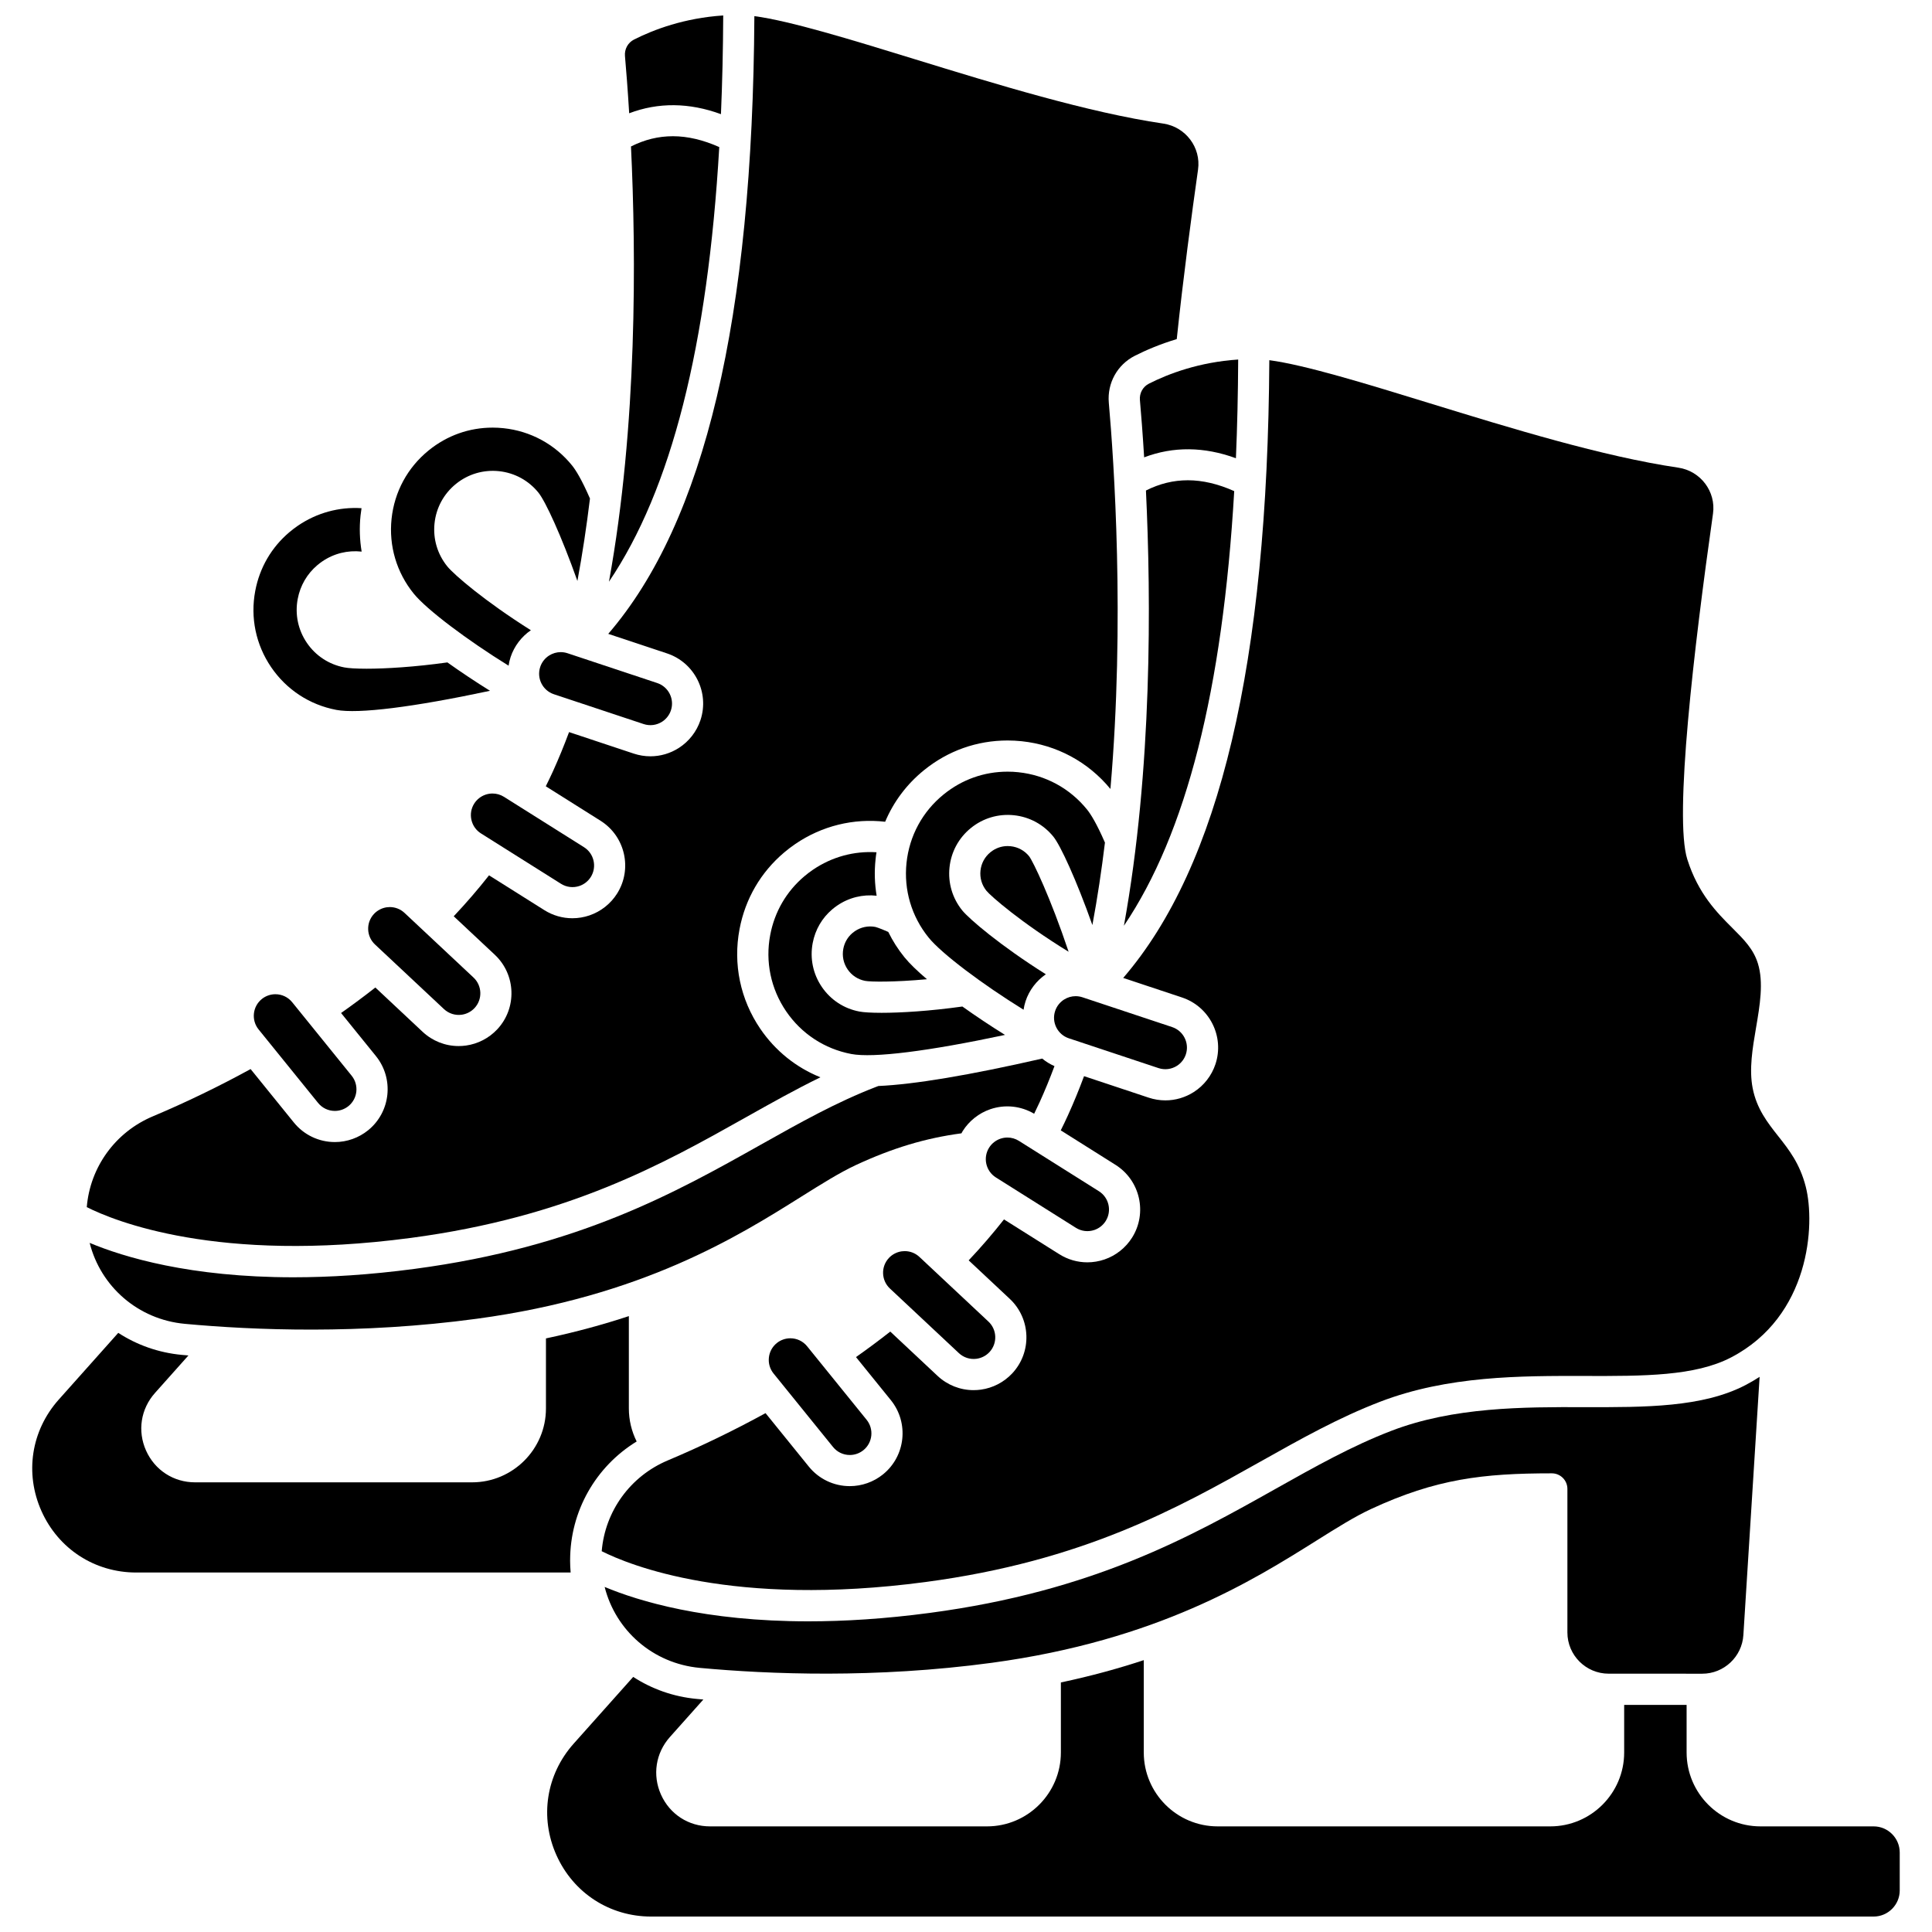 <?xml version="1.0" encoding="UTF-8"?>
<!-- Uploaded to: SVG Find, www.svgrepo.com, Generator: SVG Find Mixer Tools -->
<svg width="800px" height="800px" version="1.1" viewBox="144 144 512 512" xmlns="http://www.w3.org/2000/svg">
 <defs>
  <clipPath id="c">
   <path d="m167 148.09h295v326.91h-295z"/>
  </clipPath>
  <clipPath id="b">
   <path d="m289 583h359v68.902h-359z"/>
  </clipPath>
  <clipPath id="a">
   <path d="m309 148.09h27v26.906h-27z"/>
  </clipPath>
 </defs>
 <path d="m427.25 419.16 23.77 7.898c1.648 0.547 3.43 0.324 4.898-0.613 1.098-0.703 1.934-1.773 2.344-3.016 0.996-2.996-0.633-6.246-3.629-7.242l-23.77-7.898c-0.59-0.195-1.203-0.293-1.809-0.293-1.082 0-2.148 0.309-3.086 0.906-1.098 0.703-1.934 1.773-2.344 3.016-1 2.996 0.629 6.246 3.625 7.242z"/>
 <path d="m379.4 390.97c-2.582-1.137-3.41-1.32-3.422-1.324-1.902-0.363-3.836 0.043-5.441 1.137-0.223 0.152-0.434 0.312-0.633 0.48-1.266 1.074-2.106 2.519-2.418 4.176-0.363 1.91 0.043 3.848 1.137 5.453s2.746 2.688 4.656 3.051c1.422 0.27 7.648 0.367 16.375-0.438-2.539-2.152-4.609-4.148-5.973-5.832-1.699-2.094-3.125-4.344-4.281-6.703z"/>
 <path d="m353.45 498.66c-1.305 0-2.586 0.453-3.602 1.277-1.184 0.957-1.926 2.328-2.086 3.852-0.16 1.523 0.281 3.016 1.238 4.203l15.758 19.473c1.094 1.352 2.715 2.125 4.453 2.125 1.305 0 2.582-0.453 3.602-1.277 2.453-1.984 2.836-5.602 0.848-8.055l-15.758-19.469c-1.09-1.355-2.711-2.129-4.453-2.129z"/>
 <path d="m413.9 348.65c-0.953-0.102-1.918-0.152-2.867-0.152-6.223 0-12.078 2.078-16.938 6.016-5.606 4.535-9.105 10.984-9.859 18.156s1.328 14.203 5.867 19.809c3.461 4.273 14.266 12.379 25.152 19.113 0.117-0.762 0.285-1.523 0.535-2.281 0.961-2.891 2.867-5.398 5.371-7.117-12.109-7.617-20.344-14.684-22.156-16.922-2.609-3.227-3.809-7.273-3.375-11.402 0.434-4.129 2.449-7.84 5.676-10.449 3.227-2.613 7.269-3.805 11.398-3.375 4.129 0.434 7.84 2.453 10.453 5.676 1.879 2.32 6.07 11.402 10.336 23.422 1.34-7.191 2.438-14.512 3.328-21.848-2.223-5.133-3.805-7.602-4.758-8.781-4.547-5.606-10.996-9.109-18.164-9.863z"/>
 <path d="m383.76 475.56c-0.266 0-0.531 0.02-0.797 0.055-1.293 0.18-2.5 0.805-3.394 1.758-2.16 2.305-2.039 5.934 0.266 8.094l18.281 17.125c1.266 1.188 2.981 1.73 4.703 1.492 1.293-0.18 2.496-0.805 3.394-1.758 2.156-2.305 2.039-5.938-0.266-8.094l-18.281-17.125c-1.07-1.004-2.461-1.547-3.906-1.547z"/>
 <path d="m410.98 445.46c-0.625 0-1.25 0.102-1.859 0.309-1.234 0.422-2.301 1.262-2.996 2.371-1.68 2.672-0.875 6.215 1.797 7.898l21.199 13.344c1.469 0.926 3.258 1.133 4.902 0.574 1.234-0.422 2.301-1.262 2.996-2.371 1.68-2.672 0.875-6.215-1.797-7.898l-21.199-13.344c-0.926-0.586-1.98-0.883-3.043-0.883z"/>
 <path d="m416.72 370.91c-1.219-1.504-2.957-2.449-4.887-2.652-0.258-0.027-0.527-0.043-0.793-0.043-1.664 0-3.234 0.562-4.547 1.621-1.512 1.223-2.453 2.961-2.656 4.894-0.203 1.934 0.359 3.828 1.582 5.34 1.141 1.41 9.191 8.438 21.777 16.156-4.832-14.418-9.426-23.961-10.477-25.316z"/>
 <path d="m457.24 408.34c7.32 2.434 11.297 10.367 8.863 17.688-1.008 3.031-3.043 5.648-5.731 7.367-2.285 1.465-4.894 2.215-7.531 2.215-1.484 0-2.977-0.238-4.426-0.719l-17.133-5.695c-1.34 3.598-2.758 7.059-4.242 10.32-0.613 1.352-1.262 2.699-1.93 4.043l14.512 9.137c6.527 4.109 8.496 12.766 4.387 19.293-1.703 2.703-4.305 4.758-7.324 5.789-1.48 0.504-3.012 0.754-4.531 0.754-2.602 0-5.172-0.73-7.438-2.156l-14.648-9.219c-2.898 3.688-6.023 7.316-9.359 10.852l10.883 10.195c5.629 5.273 5.918 14.145 0.645 19.773-2.188 2.332-5.129 3.856-8.289 4.293-0.648 0.09-1.297 0.133-1.941 0.133-3.527 0-6.926-1.328-9.547-3.781l-12.527-11.738c-2.926 2.293-5.957 4.555-9.086 6.758l9.234 11.406c4.852 5.996 3.922 14.824-2.074 19.676-2.484 2.008-5.609 3.117-8.797 3.117-4.242 0-8.207-1.891-10.875-5.188l-11.457-14.156c-8.34 4.566-17.023 8.785-25.91 12.527-9.961 4.191-16.633 13.477-17.508 24.062 7.238 3.644 34.684 14.961 85.809 8.164 41.859-5.562 66.82-19.586 88.848-31.961 10.613-5.961 20.637-11.594 31.617-15.812 18-6.91 37.262-6.871 54.27-6.832 15.652 0.035 29.184 0.066 38.75-4.914 20.898-10.879 22.355-35.18 19.789-45.246-1.566-6.137-4.473-9.816-7.285-13.379-2.805-3.551-5.707-7.227-6.781-12.715-0.984-5.035-0.035-10.613 0.887-16.008 1.012-5.922 2.055-12.051 0.492-17.066-1.191-3.828-3.668-6.301-6.805-9.434-4.004-4-8.984-8.977-11.895-18.137-3.543-11.145 1.746-55.977 6.805-91.621 0.832-5.852-3.293-11.32-9.191-12.191-19.973-2.941-44.387-10.453-65.93-17.082-16.863-5.188-32.914-10.125-42.457-11.402-0.453 80.324-13.141 134.03-38.723 163.71z"/>
 <path d="m595.11 587.55c5.754 0 10.543-4.496 10.902-10.238l4.305-68.438c-1.191 0.773-2.434 1.508-3.742 2.188-11.367 5.918-26.527 5.887-42.586 5.848-16.281-0.039-34.73-0.078-51.289 6.281-10.418 4-20.191 9.492-30.535 15.301-22.672 12.738-48.371 27.176-91.805 32.949-11.922 1.586-22.621 2.231-32.137 2.231-27.355 0-44.957-5.34-53.984-9.117 2.91 11.539 12.785 20.301 25.219 21.453 18.262 1.691 46.512 2.828 77.383-1.348 43.918-5.941 69.258-21.852 86.027-32.379 5.441-3.418 10.141-6.367 14.445-8.363 17.238-8.004 29.668-9.469 47.934-9.469 2.281 0 4.129 1.848 4.129 4.129v38.039c0 6.023 4.902 10.926 10.926 10.926z"/>
 <path d="m376.28 369.86c-5.953-0.375-11.832 1.219-16.844 4.633-0.793 0.539-1.559 1.125-2.285 1.738-4.746 4.019-7.871 9.395-9.035 15.539-1.344 7.082 0.152 14.266 4.211 20.227 4.059 5.961 10.195 9.98 17.277 11.324 5.816 1.102 20.41-0.73 40.73-5.059-3.805-2.371-7.68-4.945-11.293-7.523-8.734 1.219-16.309 1.668-21.41 1.668-2.758 0-4.793-0.129-5.891-0.34-4.078-0.773-7.609-3.086-9.945-6.516-2.336-3.43-3.195-7.562-2.422-11.641 0.672-3.535 2.469-6.629 5.199-8.941 0.426-0.359 0.871-0.699 1.324-1.004 3.086-2.102 6.746-2.996 10.422-2.59-0.523-3.121-0.633-6.328-0.293-9.559 0.059-0.668 0.148-1.316 0.254-1.957z"/>
 <path d="m370.84 452.74c9.719-4.512 18.445-7.129 27.953-8.398 0.113-0.199 0.215-0.406 0.336-0.602 1.703-2.703 4.305-4.758 7.32-5.789 3.887-1.324 8.094-0.875 11.613 1.203 0.496-1.016 0.984-2.035 1.449-3.051 1.375-3.023 2.691-6.231 3.938-9.57-1.195-0.523-2.281-1.203-3.254-2-19.32 4.41-33.848 6.844-43.41 7.269-0.188 0.07-0.375 0.137-0.562 0.211-10.418 4-20.191 9.492-30.535 15.301-22.672 12.738-48.371 27.176-91.805 32.949-11.922 1.586-22.621 2.231-32.137 2.231-27.355 0-44.953-5.34-53.984-9.117 2.91 11.539 12.785 20.301 25.219 21.453 18.266 1.691 46.516 2.832 77.383-1.348 43.918-5.941 69.258-21.852 86.027-32.379 5.449-3.414 10.148-6.363 14.449-8.363z"/>
 <path d="m216.98 407.48c-1.305 0-2.586 0.453-3.602 1.277-2.453 1.984-2.832 5.598-0.848 8.055l15.758 19.469c1.094 1.352 2.715 2.125 4.453 2.125 1.305 0 2.582-0.453 3.602-1.277 2.453-1.984 2.836-5.602 0.848-8.055l-15.758-19.473c-1.09-1.348-2.711-2.121-4.453-2.121z"/>
 <path d="m243.11 386.2c-2.16 2.305-2.039 5.934 0.266 8.094l18.281 17.125c1.27 1.188 2.984 1.73 4.703 1.492 1.293-0.18 2.496-0.805 3.391-1.758 2.16-2.305 2.039-5.938-0.266-8.094l-18.281-17.129c-1.07-1.004-2.465-1.547-3.91-1.547-0.266 0-0.531 0.02-0.797 0.055-1.285 0.184-2.492 0.809-3.387 1.762z"/>
 <path d="m233.13 332.13c5.816 1.102 20.41-0.73 40.73-5.059-3.805-2.371-7.68-4.945-11.293-7.523-8.734 1.219-16.312 1.668-21.41 1.668-2.758 0-4.789-0.129-5.891-0.34-4.078-0.773-7.609-3.09-9.945-6.516-2.336-3.43-3.195-7.566-2.422-11.641 0.672-3.535 2.469-6.629 5.195-8.941 0.426-0.359 0.871-0.699 1.324-1.008 3.086-2.102 6.746-2.996 10.422-2.59-0.523-3.121-0.633-6.328-0.293-9.559 0.07-0.652 0.16-1.301 0.262-1.945-5.957-0.375-11.832 1.219-16.844 4.629-0.793 0.539-1.559 1.125-2.285 1.738-4.746 4.019-7.871 9.395-9.035 15.539-1.344 7.086 0.152 14.266 4.211 20.227 4.055 5.957 10.191 9.98 17.273 11.32z"/>
 <path d="m295.09 557.47c0-12.984 6.769-24.809 17.633-31.465-1.348-2.695-2.07-5.684-2.07-8.754v-24.473c-6.68 2.207-13.977 4.219-21.969 5.914v18.559c0 10.797-8.785 19.582-19.582 19.582h-73.414c-5.68 0-10.652-3.223-12.977-8.406-2.324-5.184-1.418-11.039 2.363-15.281l8.863-9.938c-0.57-0.051-1.16-0.098-1.715-0.148-6.242-0.578-11.977-2.652-16.879-5.84l-15.77 17.68c-7.316 8.203-9.07 19.535-4.574 29.566s14.117 16.266 25.109 16.266h115.12c-0.09-1.078-0.145-2.164-0.145-3.262z"/>
 <g clip-path="url(#c)">
  <path d="m252.8 472.07c41.859-5.562 66.82-19.586 88.848-31.961 6.695-3.762 13.16-7.391 19.777-10.617-6.426-2.578-11.949-7-15.938-12.852-5.301-7.785-7.254-17.164-5.5-26.418 1.52-8.023 5.606-15.043 11.812-20.301 0.945-0.801 1.945-1.559 2.973-2.262 7.051-4.805 15.414-6.848 23.805-5.887 2.223-5.285 5.727-9.973 10.309-13.68 6.348-5.141 14-7.856 22.137-7.856 1.238 0 2.492 0.066 3.731 0.195 9.266 0.977 17.605 5.465 23.52 12.648 3.867-44.559 0.918-87.086-0.426-102.33-0.461-5.223 2.25-10.113 6.906-12.469 2.926-1.48 6.656-3.082 11.098-4.418 1.699-16.211 3.981-33.219 5.641-44.918 0.832-5.852-3.293-11.32-9.191-12.191-19.973-2.941-44.387-10.453-65.93-17.082-16.863-5.188-32.914-10.125-42.457-11.402-0.453 80.324-13.141 134.03-38.723 163.71l15.574 5.176c7.32 2.434 11.297 10.367 8.863 17.688-1.008 3.031-3.043 5.648-5.731 7.367-2.285 1.465-4.894 2.215-7.531 2.215-1.484 0-2.977-0.238-4.426-0.719l-17.133-5.695c-1.34 3.598-2.758 7.059-4.238 10.32-0.613 1.348-1.262 2.699-1.93 4.039l14.512 9.137c6.527 4.109 8.496 12.766 4.387 19.293-1.703 2.703-4.305 4.758-7.324 5.789-1.48 0.504-3.012 0.754-4.531 0.754-2.602 0-5.172-0.73-7.438-2.156l-14.645-9.219c-2.898 3.688-6.023 7.316-9.359 10.852l10.883 10.195c5.629 5.273 5.918 14.145 0.645 19.773-2.184 2.332-5.129 3.856-8.289 4.293-0.648 0.09-1.297 0.133-1.941 0.133-3.527 0-6.926-1.328-9.547-3.781l-12.52-11.734c-2.926 2.293-5.957 4.555-9.086 6.758l9.234 11.406c4.852 5.996 3.922 14.82-2.074 19.676-2.484 2.008-5.609 3.117-8.797 3.117-4.242 0-8.207-1.891-10.879-5.188l-11.457-14.156c-8.34 4.566-17.023 8.785-25.91 12.527-9.961 4.191-16.633 13.477-17.508 24.062 7.234 3.644 34.68 14.957 85.805 8.164z"/>
 </g>
 <g clip-path="url(#b)">
  <path d="m640.52 628.01h-29.969c-10.797 0-19.582-8.785-19.582-19.582v-12.617h-16.547v12.617c0 10.797-8.785 19.582-19.582 19.582h-88.145c-10.797 0-19.582-8.785-19.582-19.582v-24.473c-6.68 2.207-13.977 4.219-21.969 5.914v18.559c0 10.797-8.785 19.582-19.582 19.582h-73.41c-5.68 0-10.652-3.223-12.977-8.406-2.324-5.184-1.418-11.039 2.363-15.281l8.859-9.934c-0.578-0.051-1.152-0.102-1.711-0.152-6.242-0.578-11.977-2.652-16.879-5.84l-15.77 17.68c-7.316 8.203-9.07 19.535-4.574 29.566s14.117 16.266 25.109 16.266h323.95c3.816 0 6.926-3.106 6.926-6.926v-10.043c0-3.824-3.106-6.93-6.926-6.93z"/>
 </g>
 <path d="m471.08 274.15c-4.25-1.902-8.375-2.875-12.281-2.875-3.84 0-7.496 0.898-11.113 2.715 1.379 28.816 1.688 73.965-5.836 115.34 16.516-24.441 26.172-62.473 29.23-115.18z"/>
 <path d="m274.52 354.29c-0.625 0-1.25 0.102-1.859 0.309-1.234 0.422-2.301 1.262-2.996 2.371-0.812 1.289-1.074 2.824-0.73 4.32 0.34 1.496 1.238 2.766 2.531 3.578l21.199 13.344c1.469 0.926 3.254 1.133 4.902 0.574 1.234-0.422 2.301-1.262 2.996-2.371 1.68-2.672 0.875-6.215-1.797-7.898l-21.199-13.344c-0.93-0.586-1.984-0.883-3.047-0.883z"/>
 <g clip-path="url(#a)">
  <path d="m310.74 174.02c7.703-2.93 15.898-2.852 24.32 0.234 0.359-8.363 0.555-17.094 0.602-26.156-10.312 0.676-18.43 3.75-23.637 6.383-1.621 0.82-2.562 2.535-2.402 4.371 0.32 3.637 0.73 8.805 1.117 15.168z"/>
 </g>
 <path d="m446.09 250.03c0.32 3.637 0.73 8.809 1.121 15.172 7.703-2.93 15.898-2.852 24.32 0.234 0.359-8.363 0.555-17.094 0.602-26.156-10.312 0.676-18.43 3.75-23.637 6.383-1.625 0.816-2.57 2.531-2.406 4.367z"/>
 <path d="m322.33 180.1c-3.84 0-7.496 0.898-11.113 2.715 1.379 28.816 1.688 73.965-5.836 115.34 16.516-24.441 26.172-62.473 29.23-115.18-4.254-1.898-8.375-2.875-12.281-2.875z"/>
 <path d="m314.56 335.88c1.648 0.547 3.434 0.324 4.898-0.613 1.098-0.703 1.93-1.773 2.344-3.016 0.996-2.996-0.633-6.242-3.629-7.238l-23.77-7.898c-0.59-0.195-1.203-0.293-1.809-0.293-1.082 0-2.148 0.309-3.086 0.906-1.098 0.703-1.934 1.773-2.344 3.016-0.996 2.996 0.633 6.242 3.629 7.238z"/>
 <path d="m278.78 320.41c0.117-0.762 0.285-1.523 0.535-2.281 0.965-2.891 2.867-5.398 5.371-7.113-12.109-7.617-20.344-14.684-22.156-16.926-2.609-3.227-3.809-7.273-3.375-11.402s2.449-7.84 5.676-10.449c3.227-2.613 7.277-3.805 11.398-3.375 4.129 0.434 7.84 2.453 10.453 5.676 1.879 2.32 6.07 11.402 10.336 23.422 1.34-7.191 2.438-14.512 3.328-21.848-2.223-5.129-3.805-7.606-4.758-8.781-4.539-5.602-10.984-9.105-18.156-9.859-0.953-0.102-1.918-0.152-2.867-0.152-6.223 0-12.078 2.078-16.938 6.016-5.606 4.535-9.105 10.984-9.859 18.156-0.754 7.172 1.328 14.203 5.863 19.809 3.457 4.269 14.262 12.375 25.148 19.109z"/>
</svg>